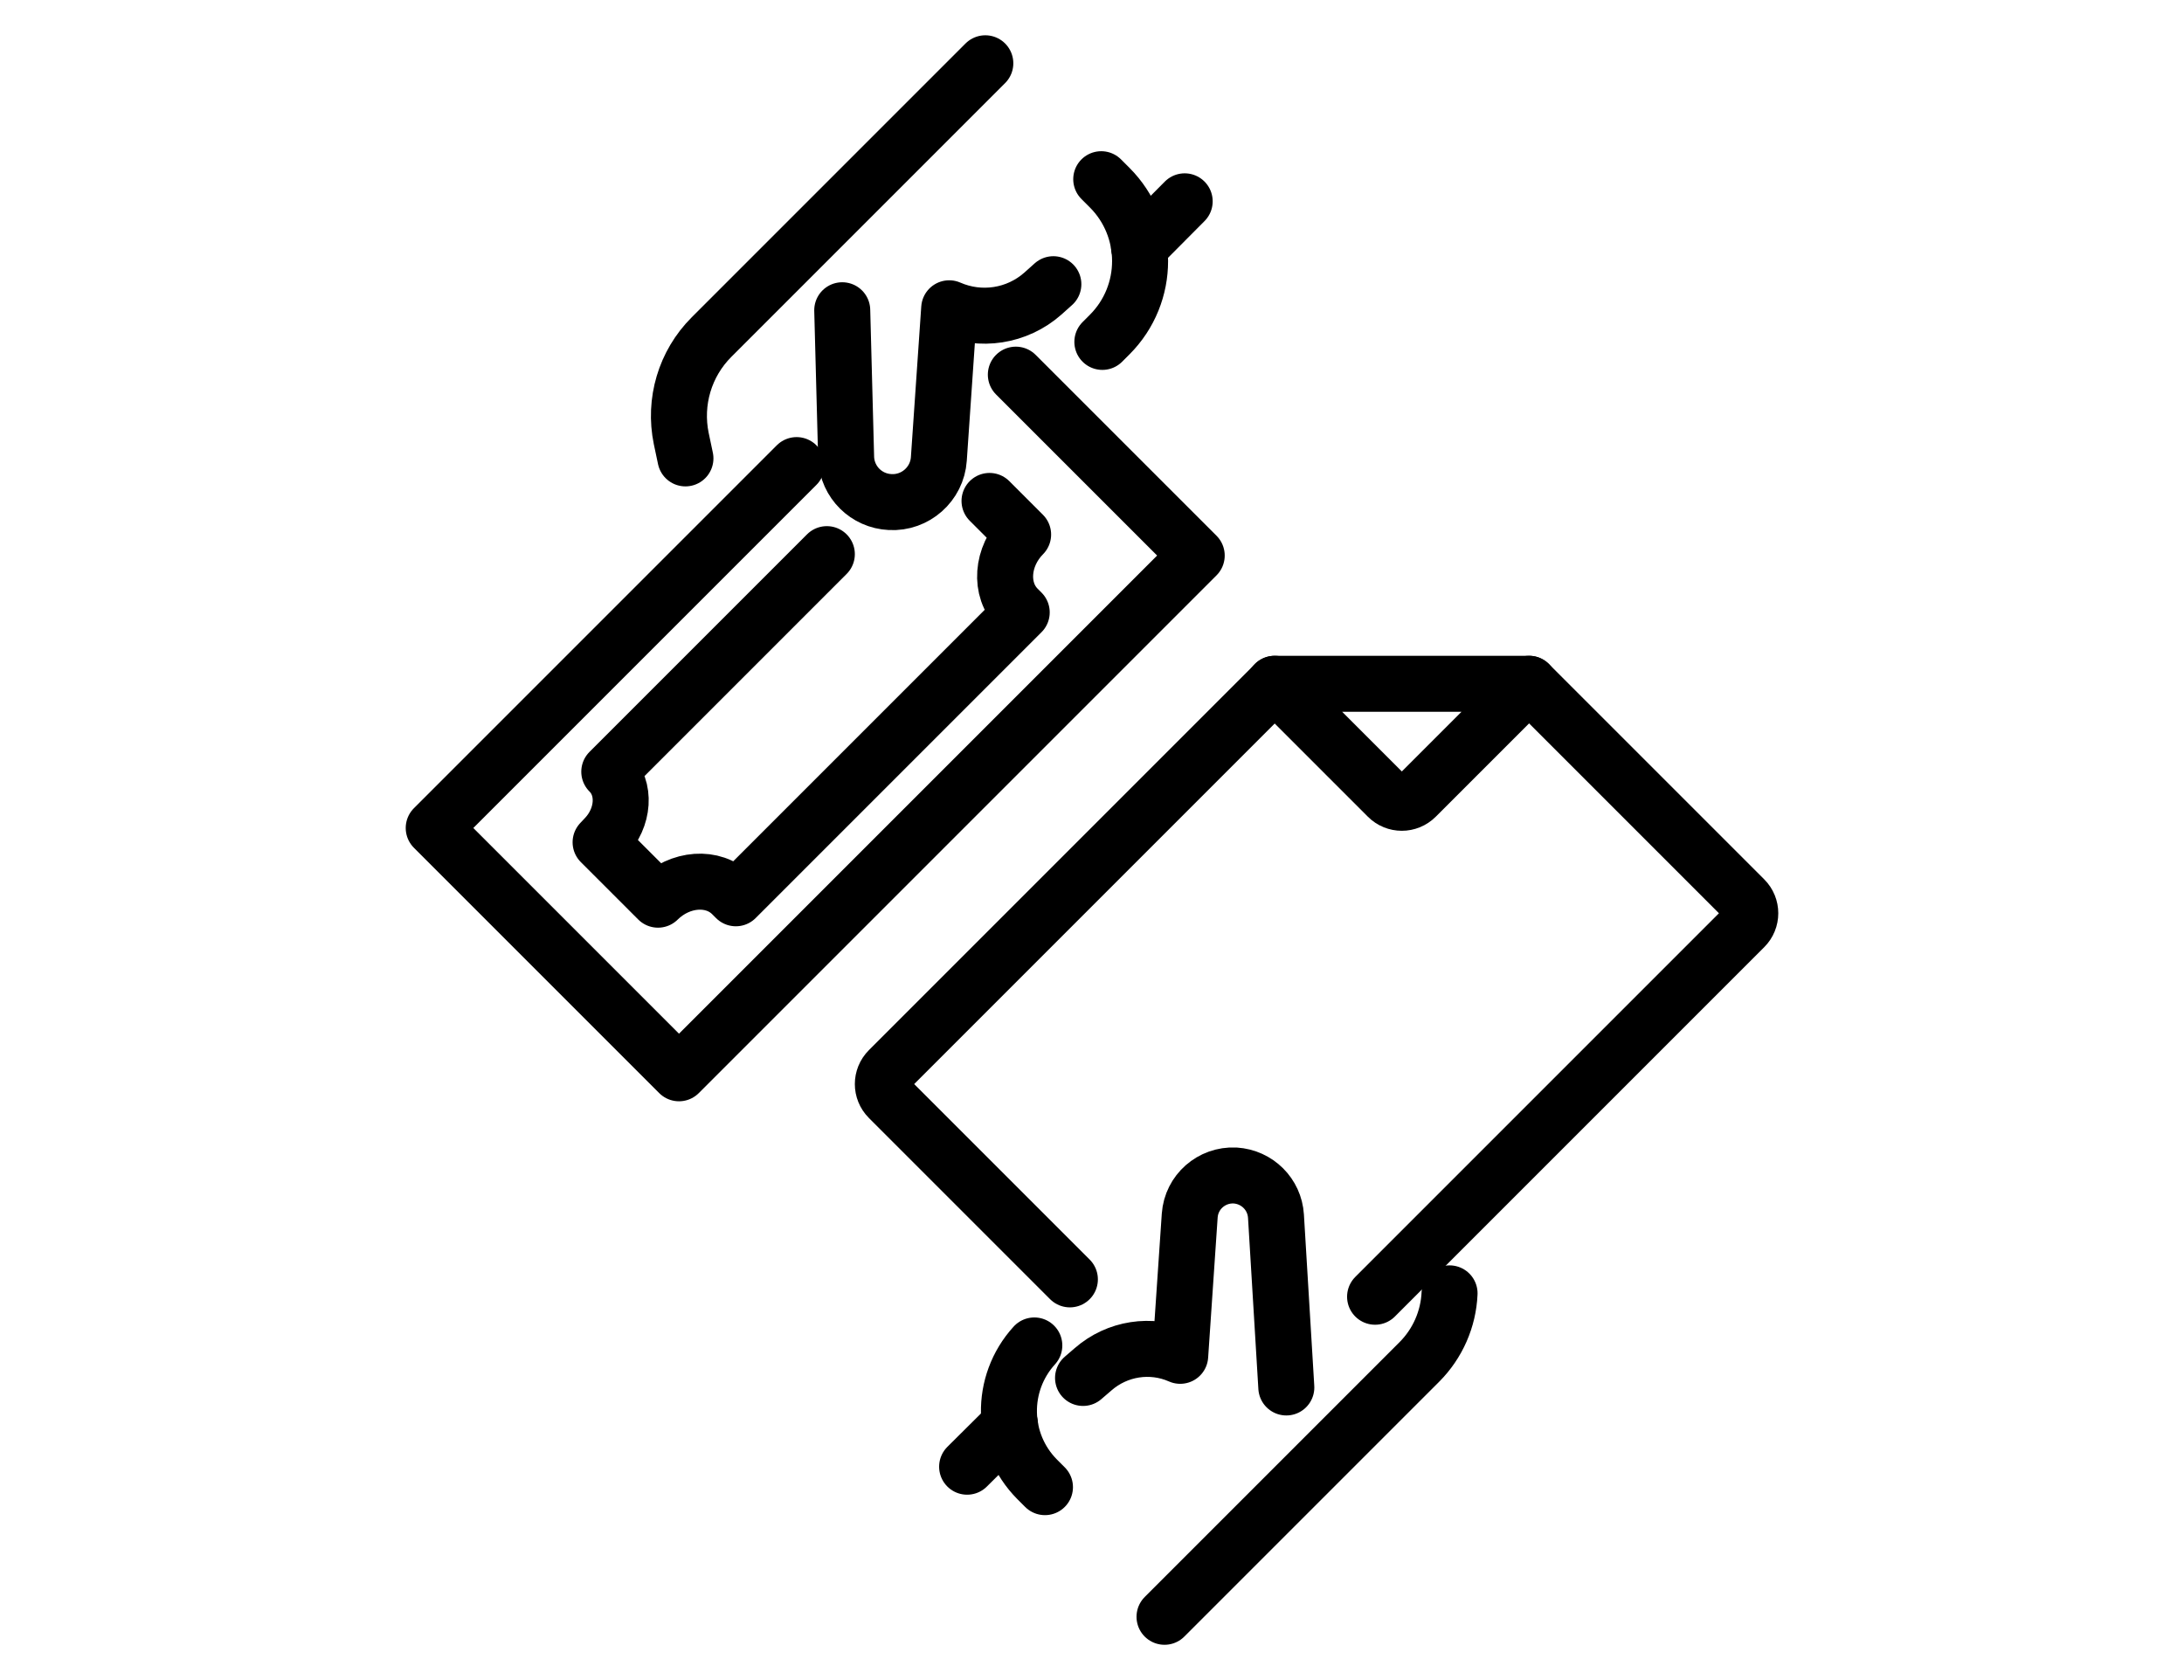 <?xml version="1.0" encoding="UTF-8"?>
<svg id="Layer_1" data-name="Layer 1" xmlns="http://www.w3.org/2000/svg" viewBox="0 0 78 60">
  <defs>
    <style>
      .cls-1 {
        fill: none;
        stroke: #000;
        stroke-linecap: round;
        stroke-linejoin: round;
        stroke-width: 2px;
      }
    </style>
  </defs>
  <g>
    <path class="cls-1" d="M35.19,2.26l-9.78,9.78c-.95.95-1.35,2.31-1.08,3.62l.15.71"/>
    <path class="cls-1" d="M30.08,11.08l.14,5.3c.05.84.72,1.51,1.57,1.55h0c.9.05,1.68-.64,1.74-1.54l.37-5.38h0c1.12.49,2.42.29,3.34-.52l.38-.34"/>
    <path class="cls-1" d="M39.37,12.21l.26-.26c1.45-1.45,1.45-3.8,0-5.25l-.3-.3"/>
    <line class="cls-1" x1="40.68" y1="8.83" x2="42.31" y2="7.19"/>
  </g>
  <g>
    <polyline class="cls-1" points="28.45 16.61 15.49 29.57 24.25 38.33 42.74 19.84 36.28 13.38"/>
    <path class="cls-1" d="M35.34,17.89l1.2,1.2h0c-.78.79-.86,1.97-.19,2.64l.14.14-10.21,10.21-.14-.14c-.67-.67-1.85-.59-2.64.19h0l-2.05-2.05.16-.17c.68-.71.75-1.76.15-2.35h0l7.77-7.77"/>
  </g>
  <g>
    <path class="cls-1" d="M41.59,57.74l9.1-9.1c.66-.66,1.04-1.54,1.08-2.45"/>
    <path class="cls-1" d="M45.94,49.55l-.37-6.12c-.05-.78-.67-1.4-1.46-1.45h0c-.84-.04-1.56.59-1.62,1.43l-.34,5.01h0c-1.04-.46-2.25-.27-3.11.48l-.36.31"/>
    <path class="cls-1" d="M36.94,48.05c-1.24,1.36-1.21,3.46.1,4.78l.28.28"/>
    <line class="cls-1" x1="34.54" y1="52.38" x2="36.07" y2="50.86"/>
    <path class="cls-1" d="M38.21,45.69l-6.47-6.47c-.28-.28-.28-.73,0-1.01l13.79-13.79"/>
    <path class="cls-1" d="M54.61,24.42l7.69,7.69c.28.28.28.73,0,1.01l-13.19,13.19"/>
    <path class="cls-1" d="M50.57,28.46l4.04-4.04h-9.09s4.04,4.04,4.04,4.04c.28.28.73.28,1.01,0Z"/>
  </g>
</svg>